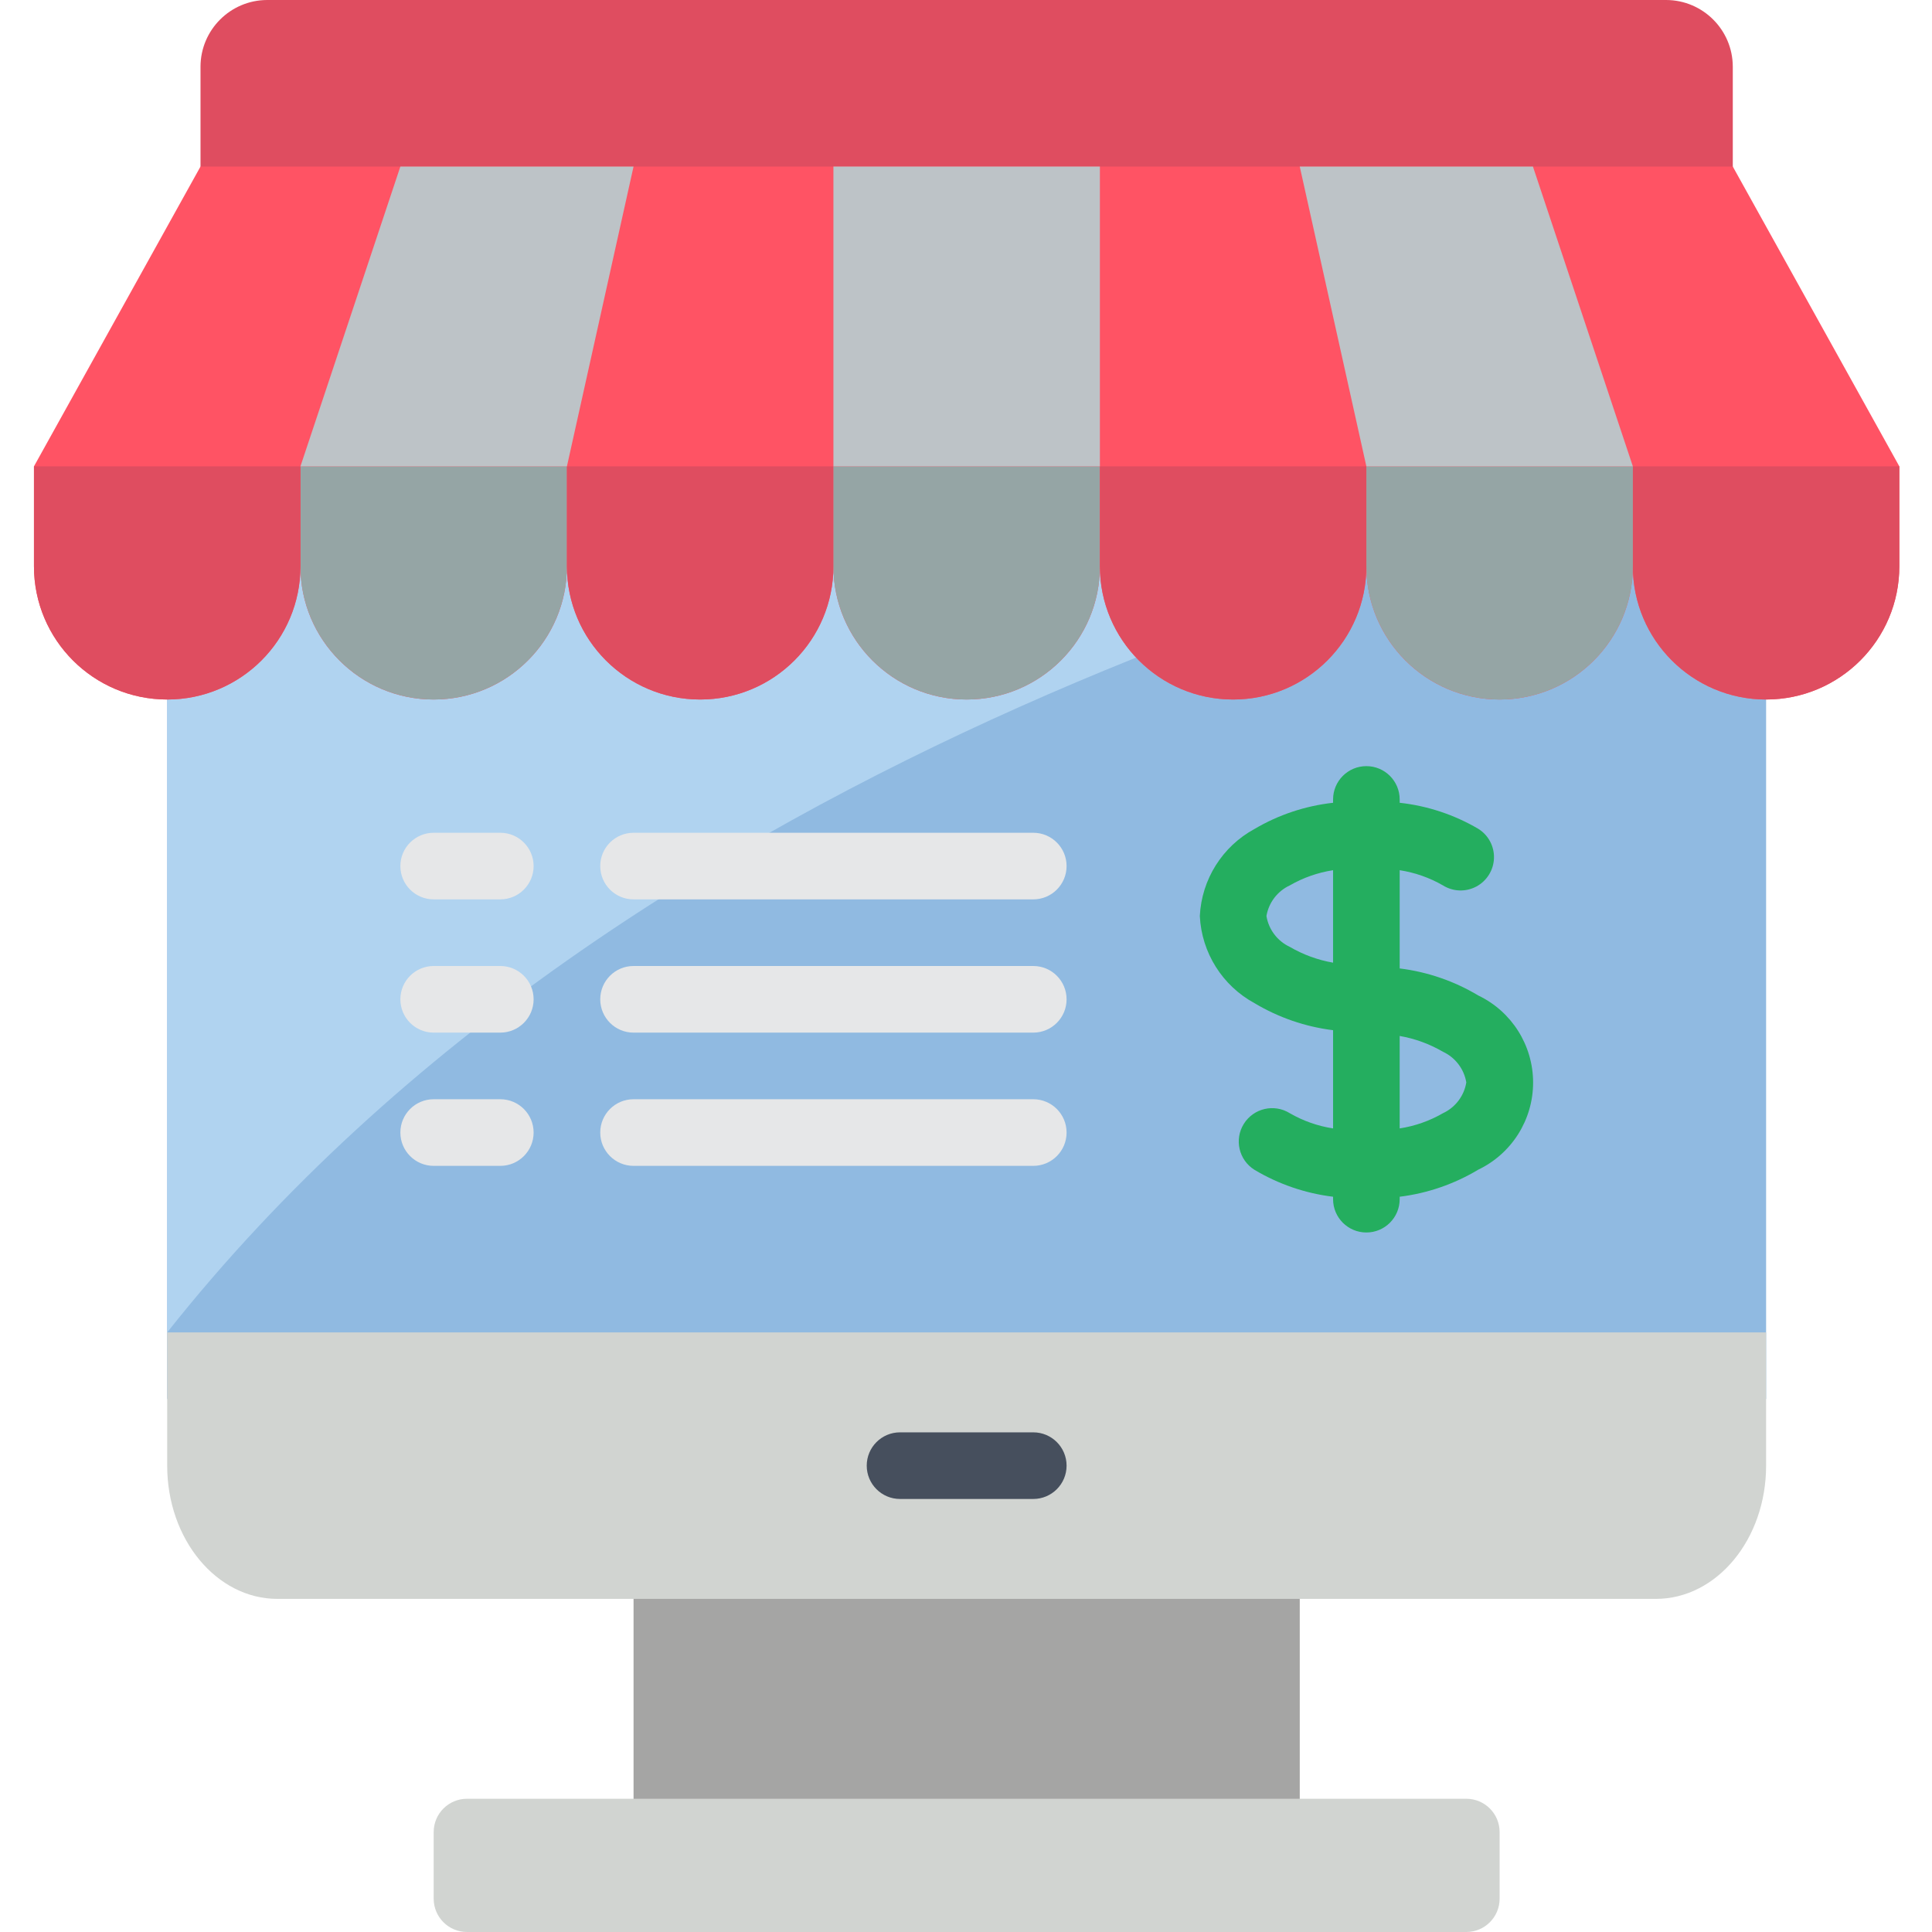 <?xml version="1.0" encoding="UTF-8"?> <svg xmlns="http://www.w3.org/2000/svg" height="512pt" viewBox="-9 0 512 512" width="512pt"> <path d="m35.309 123.586h423.727v247.172h-423.727zm0 0" fill="#90bae1"></path> <path d="m459.035 123.586c-85.012 18.805-301.109 74.594-423.727 229.516v-229.516zm0 0" fill="#b0d3f0"></path> <path d="m158.898 406.07h176.551v88.273h-176.551zm0 0" fill="#a5a5a4"></path> <path d="m114.758 476.691h264.828c4.875 0 8.828 3.949 8.828 8.824v17.656c0 4.875-3.953 8.828-8.828 8.828h-264.828c-4.875 0-8.828-3.953-8.828-8.828v-17.656c0-4.875 3.953-8.824 8.828-8.824zm0 0" fill="#d1d4d1"></path> <path d="m459.035 353.102v35.312c0 19.508-13.074 35.309-29.219 35.309h-365.285c-16.148 0-29.223-15.801-29.223-35.309v-35.312zm0 0" fill="#d1d4d1"></path> <path d="m264.828 397.242h-35.312c-4.875 0-8.824-3.953-8.824-8.828s3.949-8.828 8.824-8.828h35.312c4.875 0 8.828 3.953 8.828 8.828s-3.953 8.828-8.828 8.828zm0 0" fill="#464f5d"></path> <g fill="#e6e7e8"> <path d="m123.586 220.691h-17.656c-4.875 0-8.828 3.949-8.828 8.824 0 4.879 3.953 8.828 8.828 8.828h17.656c4.875 0 8.828-3.949 8.828-8.828 0-4.875-3.953-8.824-8.828-8.824zm0 0"></path> <path d="m158.898 238.344h105.93c4.875 0 8.828-3.949 8.828-8.828 0-4.875-3.953-8.824-8.828-8.824h-105.93c-4.879 0-8.828 3.949-8.828 8.824 0 4.879 3.949 8.828 8.828 8.828zm0 0"></path> <path d="m123.586 256h-17.656c-4.875 0-8.828 3.953-8.828 8.828s3.953 8.828 8.828 8.828h17.656c4.875 0 8.828-3.953 8.828-8.828s-3.953-8.828-8.828-8.828zm0 0"></path> <path d="m264.828 256h-105.93c-4.879 0-8.828 3.953-8.828 8.828s3.949 8.828 8.828 8.828h105.93c4.875 0 8.828-3.953 8.828-8.828s-3.953-8.828-8.828-8.828zm0 0"></path> <path d="m123.586 291.309h-17.656c-4.875 0-8.828 3.953-8.828 8.828s3.953 8.828 8.828 8.828h17.656c4.875 0 8.828-3.953 8.828-8.828s-3.953-8.828-8.828-8.828zm0 0"></path> <path d="m264.828 291.309h-105.93c-4.879 0-8.828 3.953-8.828 8.828s3.949 8.828 8.828 8.828h105.93c4.875 0 8.828-3.953 8.828-8.828s-3.953-8.828-8.828-8.828zm0 0"></path> </g> <path d="m382.746 263.805c-6.363-3.812-13.453-6.25-20.816-7.16v-26.031c4.043.621 7.934 1.988 11.477 4.031 2.68 1.672 6.051 1.785 8.836.297 2.785-1.484 4.566-4.348 4.676-7.504.105-3.156-1.48-6.129-4.164-7.797-6.375-3.742-13.473-6.094-20.824-6.895v-.883c0-4.875-3.949-8.828-8.828-8.828-4.875 0-8.824 3.953-8.824 8.828v.883c-7.352.812-14.449 3.18-20.816 6.938-8.531 4.629-14.027 13.379-14.496 23.074.469 9.703 5.961 18.457 14.496 23.094 6.363 3.809 13.453 6.25 20.816 7.16v26.031c-4.043-.621-7.934-1.988-11.477-4.035-4.145-2.582-9.598-1.312-12.18 2.832-2.582 4.141-1.312 9.594 2.832 12.176 6.367 3.801 13.461 6.23 20.824 7.133v.645c0 4.875 3.949 8.828 8.824 8.828 4.879 0 8.828-3.953 8.828-8.828v-.645c7.363-.91 14.453-3.352 20.816-7.168 8.887-4.258 14.543-13.234 14.543-23.09 0-9.852-5.656-18.832-14.543-23.086zm-56.125-21.047c.598-3.555 2.91-6.59 6.18-8.113 3.543-2.043 7.434-3.41 11.477-4.031v24.504c-4.047-.703-7.934-2.125-11.477-4.191-3.281-1.535-5.594-4.594-6.18-8.168zm46.785 52.25c-3.543 2.047-7.434 3.414-11.477 4.035v-24.504c4.047.703 7.93 2.125 11.477 4.191 3.27 1.527 5.582 4.562 6.18 8.121-.582 3.574-2.898 6.629-6.18 8.156zm0 0" fill="#24ae5f"></path> <path d="m450.207 17.656v52.965h-406.07v-52.965c.031-9.738 7.918-17.629 17.656-17.656h370.758c9.738.027 17.629 7.918 17.656 17.656zm0 0" fill="#df4d60"></path> <path d="m450.207 44.137h-406.07l-44.137 79.449v26.484c0 19.5 15.809 35.309 35.309 35.309 19.504 0 35.312-15.809 35.312-35.309 0 19.5 15.809 35.309 35.309 35.309 19.504 0 35.312-15.809 35.312-35.309 0 19.5 15.809 35.309 35.309 35.309 19.504 0 35.312-15.809 35.312-35.309 0 19.5 15.809 35.309 35.309 35.309s35.312-15.809 35.312-35.309c0 19.5 15.809 35.309 35.309 35.309s35.309-15.809 35.309-35.309c0 19.5 15.812 35.309 35.312 35.309s35.309-15.809 35.309-35.309c0 19.5 15.809 35.309 35.312 35.309 19.5 0 35.309-15.809 35.309-35.309v-26.484zm0 0" fill="#ff5364"></path> <path d="m141.242 123.586v26.484c0 19.5-15.809 35.309-35.312 35.309-19.5 0-35.309-15.809-35.309-35.309v-26.484zm0 0" fill="#95a5a5"></path> <path d="m211.863 123.586v26.484c0 19.5-15.809 35.309-35.312 35.309-19.5 0-35.309-15.809-35.309-35.309v-26.484zm0 0" fill="#df4d60"></path> <path d="m282.484 123.586v26.484c0 19.5-15.812 35.309-35.312 35.309s-35.309-15.809-35.309-35.309v-26.484zm0 0" fill="#95a5a5"></path> <path d="m494.344 123.586v26.484c0 19.5-15.809 35.309-35.309 35.309-19.504 0-35.312-15.809-35.312-35.309v-26.484zm0 0" fill="#df4d60"></path> <path d="m70.621 123.586v26.484c0 19.5-15.809 35.309-35.312 35.309-19.5 0-35.309-15.809-35.309-35.309v-26.484zm0 0" fill="#df4d60"></path> <path d="m353.102 123.586v26.484c0 19.5-15.809 35.309-35.309 35.309s-35.309-15.809-35.309-35.309v-26.484zm0 0" fill="#df4d60"></path> <path d="m423.723 123.586v26.484c0 19.5-15.809 35.309-35.309 35.309s-35.312-15.809-35.312-35.309v-26.484zm0 0" fill="#95a5a5"></path> <path d="m158.898 44.137-17.656 79.449h-70.621l26.48-79.449zm0 0" fill="#bdc3c7"></path> <path d="m335.449 44.137 17.652 79.449h70.621l-26.48-79.449zm0 0" fill="#bdc3c7"></path> <path d="m211.863 44.137h70.621v79.449h-70.621zm0 0" fill="#bdc3c7"></path> </svg> 